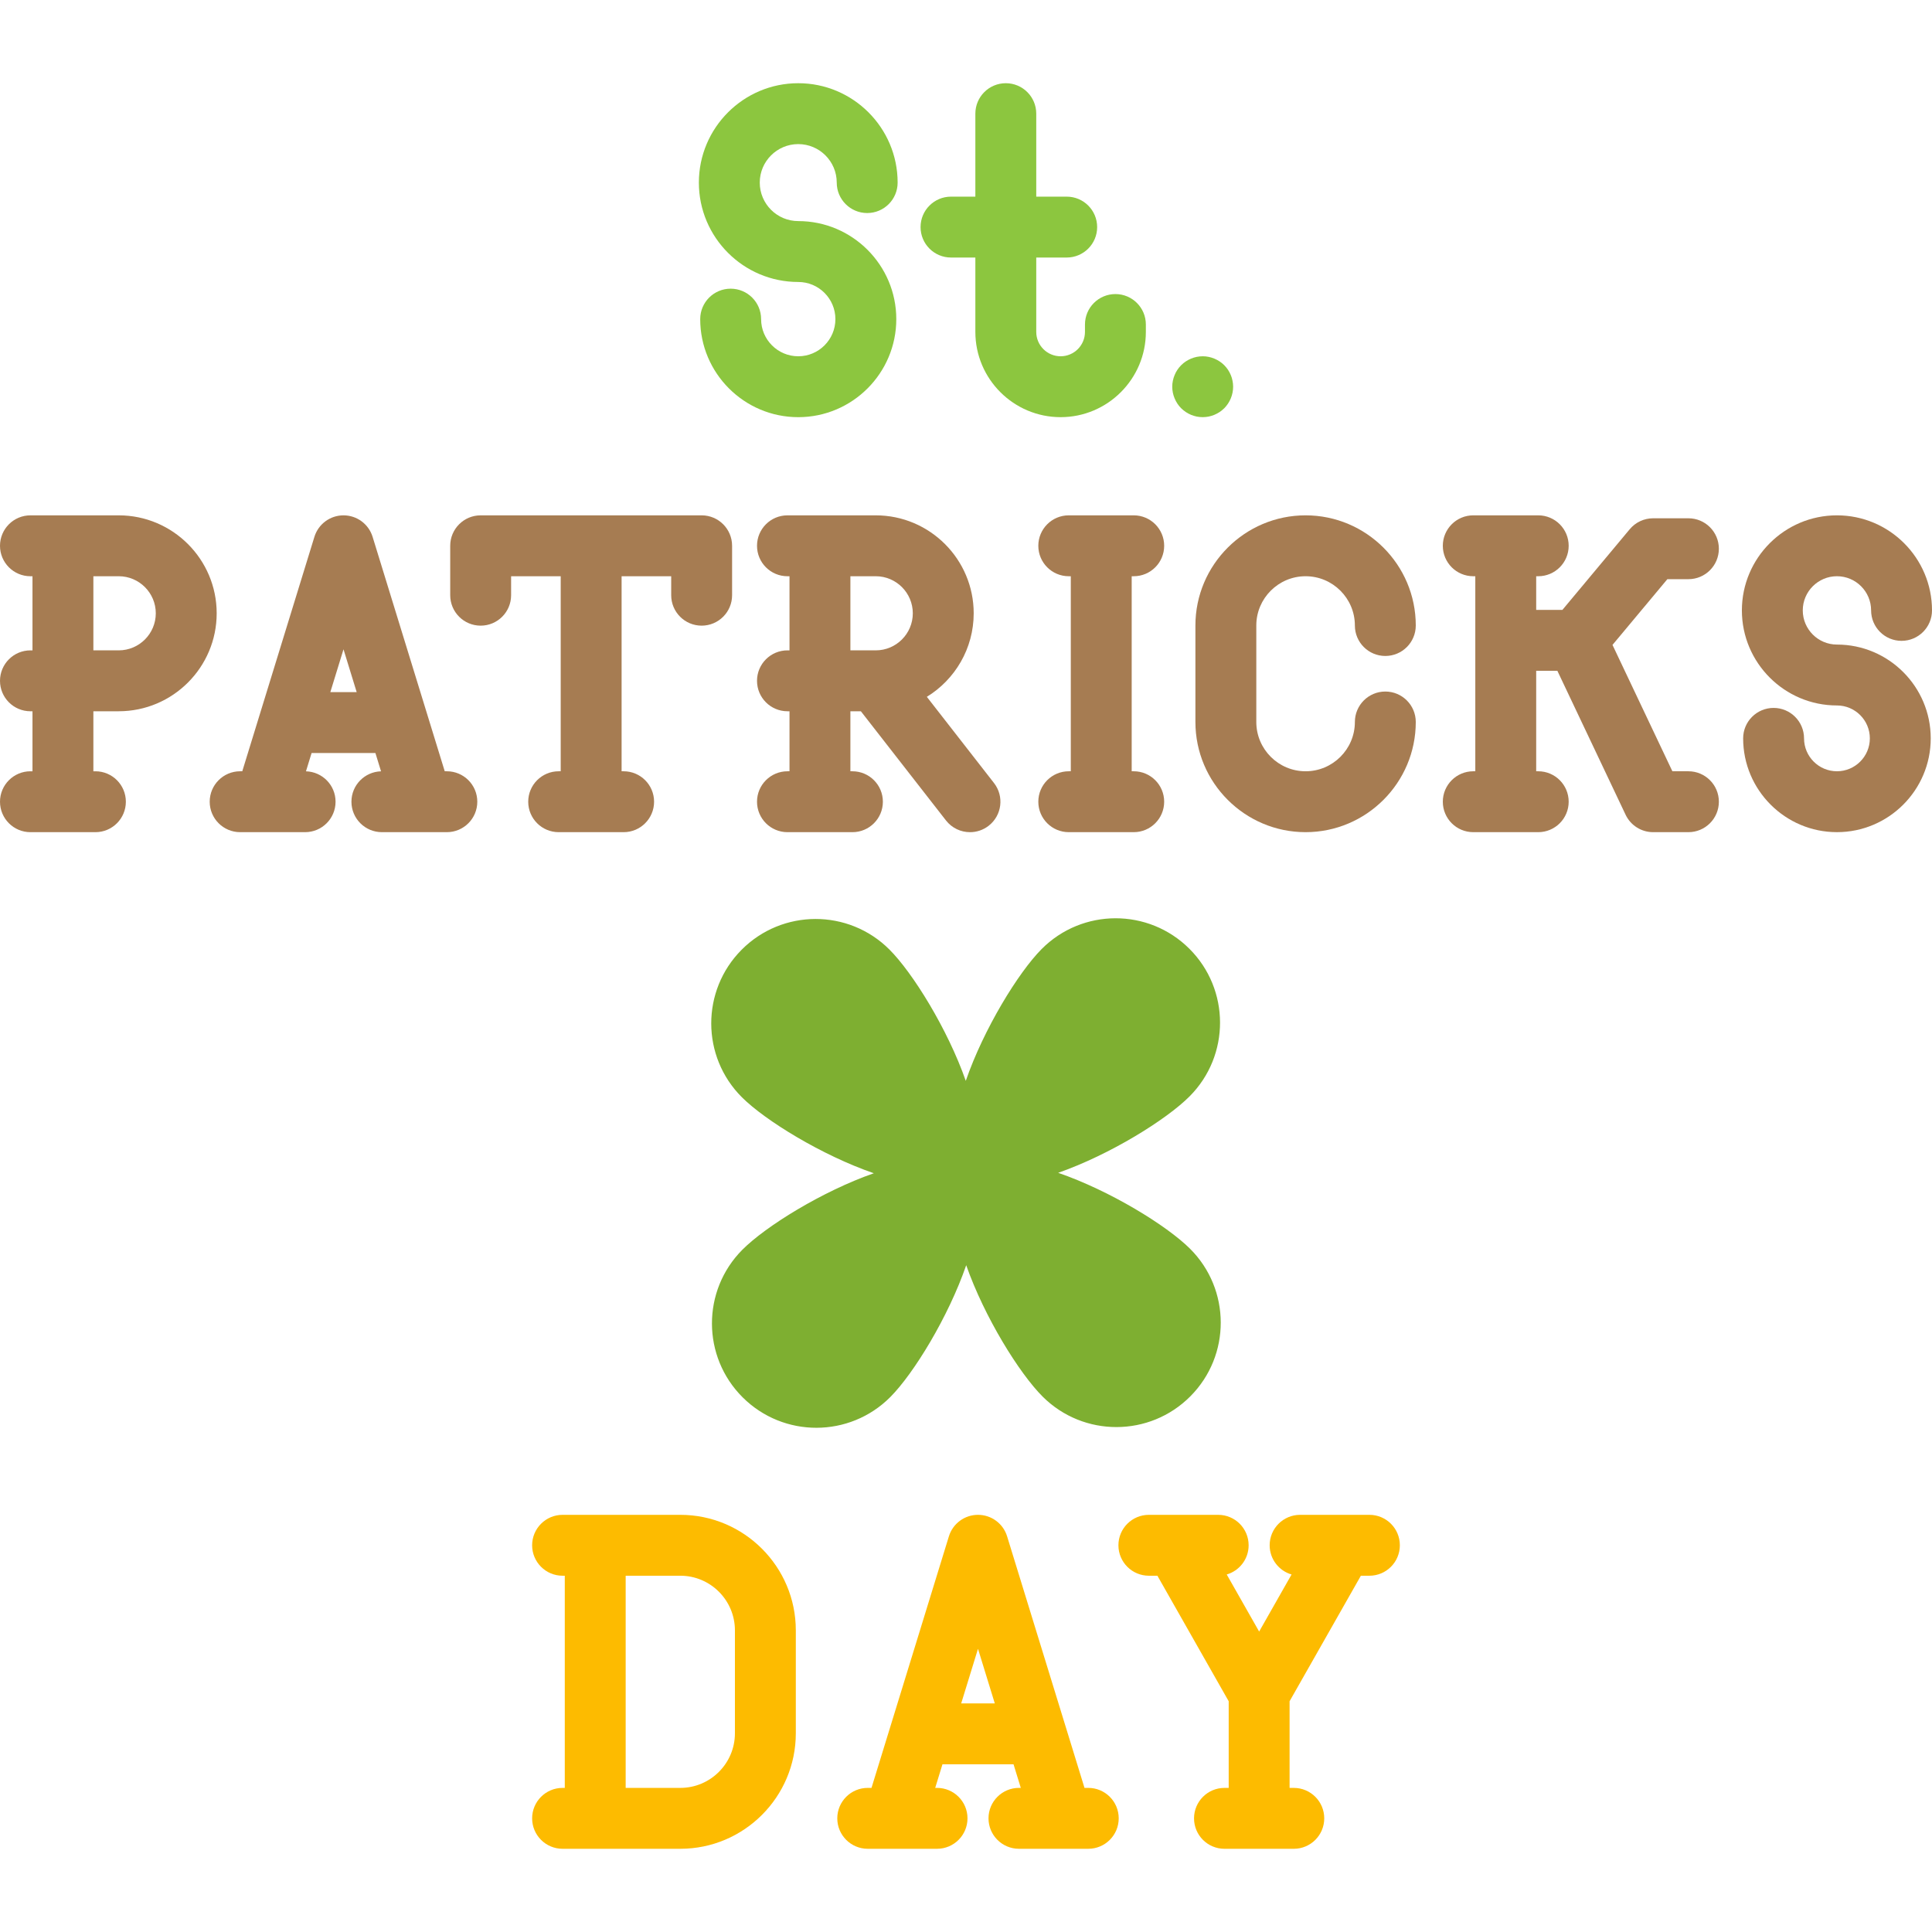 <?xml version="1.0" encoding="iso-8859-1"?>
<!-- Uploaded to: SVG Repo, www.svgrepo.com, Generator: SVG Repo Mixer Tools -->
<svg height="800px" width="800px" version="1.1" id="Layer_1" xmlns="http://www.w3.org/2000/svg" xmlns:xlink="http://www.w3.org/1999/xlink" 
	 viewBox="0 0 512 512" xml:space="preserve">
<g>
	<path style="fill:#8CC63F;" d="M295.597,77.93c-4.457,0-8.069,3.613-8.069,8.069v1.962c0,3.56-2.895,6.455-6.455,6.455
		c-3.56,0-6.455-2.895-6.455-6.455V68.25h8.07c4.457,0,8.069-3.613,8.069-8.069s-3.611-8.069-8.069-8.069h-8.07V30.119
		c0-4.456-3.611-8.069-8.069-8.069c-4.457,0-8.069,3.613-8.069,8.069v21.993h-6.453c-4.456,0-8.069,3.613-8.069,8.069
		s3.613,8.069,8.069,8.069h6.453V87.96c0,12.458,10.135,22.592,22.592,22.592c12.457,0,22.592-10.134,22.592-22.592v-1.962
		C303.666,81.543,300.054,77.93,295.597,77.93z"/>
	<path style="fill:#8CC63F;" d="M211.544,38.188c5.625,0,10.201,4.576,10.201,10.201c0,4.456,3.613,8.069,8.069,8.069
		c4.456,0,8.069-3.613,8.069-8.069c0-14.523-11.816-26.338-26.338-26.338s-26.338,11.816-26.338,26.339s11.814,26.338,26.338,26.338
		c5.428,0,9.845,4.416,9.845,9.844c0,5.428-4.416,9.845-9.845,9.845c-5.427,0-9.844-4.416-9.844-9.845
		c0-4.456-3.613-8.069-8.069-8.069c-4.456,0-8.069,3.613-8.069,8.069c0,14.326,11.655,25.982,25.981,25.982
		c14.326,0,25.982-11.655,25.982-25.982c0-14.325-11.655-25.981-25.982-25.981c-5.625,0-10.201-4.575-10.201-10.201
		S205.919,38.188,211.544,38.188z"/>
	<path style="fill:#8CC63F;" d="M326.63,100.91c-0.097-0.516-0.246-1.022-0.452-1.506c-0.203-0.495-0.452-0.957-0.741-1.399
		c-0.292-0.441-0.635-0.85-1.002-1.226c-0.377-0.377-0.784-0.71-1.226-1c-0.442-0.29-0.914-0.538-1.399-0.742
		s-0.99-0.355-1.506-0.463c-1.044-0.215-2.119-0.204-3.152,0c-0.516,0.108-1.022,0.258-1.517,0.463
		c-0.484,0.204-0.947,0.452-1.388,0.742c-0.441,0.29-0.85,0.624-1.226,1c-0.378,0.377-0.71,0.785-1.002,1.226
		c-0.29,0.441-0.549,0.904-0.741,1.399c-0.204,0.484-0.355,0.99-0.463,1.506c-0.109,0.516-0.161,1.044-0.161,1.571
		s0.054,1.054,0.161,1.581c0.108,0.516,0.257,1.022,0.463,1.506c0.194,0.484,0.452,0.957,0.741,1.399
		c0.292,0.441,0.624,0.85,1.002,1.226c0.377,0.366,0.784,0.699,1.226,1c0.441,0.29,0.904,0.538,1.388,0.742
		c0.495,0.194,1,0.355,1.517,0.463c0.515,0.097,1.044,0.151,1.571,0.151s1.054-0.054,1.581-0.151
		c0.516-0.108,1.022-0.269,1.506-0.463c0.484-0.204,0.957-0.452,1.399-0.742c0.441-0.301,0.85-0.635,1.226-1
		c1.496-1.506,2.356-3.582,2.356-5.713C326.791,101.954,326.737,101.427,326.63,100.91z"/>
</g>
<g>
	<path style="fill:#A67C52;" d="M118.423,204.395h-0.563l-19.116-62.129c-1.041-3.386-4.17-5.695-7.711-5.695
		c-3.542,0-6.67,2.31-7.711,5.695l-19.117,62.129h-0.563c-4.456,0-8.069,3.613-8.069,8.069c0,4.456,3.613,8.069,8.069,8.069h6.496
		c0.01,0,0.018,0.002,0.028,0.002c0.009,0,0.017-0.002,0.026-0.002h10.667c4.456,0,8.069-3.613,8.069-8.069
		c0-4.38-3.492-7.936-7.843-8.058l1.493-4.853h16.909l1.493,4.853c-4.351,0.12-7.844,3.677-7.844,8.058
		c0,4.456,3.613,8.069,8.069,8.069h10.619c0.035,0,0.071,0,0.107,0h6.491c4.456,0,8.069-3.613,8.069-8.069
		C126.491,208.007,122.879,204.395,118.423,204.395z M87.543,183.416l3.49-11.341l3.49,11.341H87.543z"/>
	<path style="fill:#A67C52;" d="M447.448,153.488c4.457,0,8.069-3.613,8.069-8.069c0-4.456-3.611-8.069-8.069-8.069h-9.355
		c-2.393,0-4.661,1.062-6.194,2.898l-17.85,21.384h-6.942v-8.924h0.54c4.457,0,8.069-3.613,8.069-8.069
		c0-4.456-3.611-8.069-8.069-8.069h-17.217c-4.457,0-8.069,3.613-8.069,8.069c0,4.456,3.611,8.069,8.069,8.069h0.54v51.687h-0.54
		c-4.457,0-8.069,3.613-8.069,8.069c0,4.456,3.611,8.069,8.069,8.069h17.217c4.457,0,8.069-3.613,8.069-8.069
		c0-4.456-3.611-8.069-8.069-8.069h-0.54V177.77h5.612l18.083,38.15c1.335,2.816,4.174,4.613,7.291,4.613h9.355
		c4.457,0,8.069-3.613,8.069-8.069c0-4.456-3.611-8.069-8.069-8.069h-4.25l-15.872-33.486l14.542-17.422H447.448z"/>
	<path style="fill:#A67C52;" d="M486.808,170.817c-4.993,0-9.054-4.062-9.054-9.055s4.061-9.055,9.054-9.055
		c4.994,0,9.055,4.062,9.055,9.055c0,4.456,3.611,8.069,8.069,8.069c4.457,0,8.069-3.613,8.069-8.069
		c0-13.891-11.301-25.192-25.192-25.192c-13.891,0-25.191,11.301-25.191,25.192c0,13.891,11.3,25.192,25.191,25.192
		c4.809,0,8.72,3.912,8.72,8.72s-3.913,8.72-8.72,8.72c-4.808,0-8.719-3.912-8.719-8.72c0-4.456-3.611-8.069-8.069-8.069
		c-4.457,0-8.069,3.613-8.069,8.069c0,13.707,11.151,24.857,24.856,24.857c13.707,0,24.857-11.151,24.857-24.857
		S500.516,170.817,486.808,170.817z"/>
	<path style="fill:#A67C52;" d="M300.45,152.708c4.457,0,8.069-3.613,8.069-8.069c0-4.456-3.611-8.069-8.069-8.069h-17.216
		c-4.457,0-8.069,3.613-8.069,8.069c0,4.456,3.611,8.069,8.069,8.069h0.54v51.687h-0.54c-4.457,0-8.069,3.613-8.069,8.069
		c0,4.456,3.611,8.069,8.069,8.069h17.216c4.457,0,8.069-3.613,8.069-8.069c0-4.456-3.611-8.069-8.069-8.069h-0.539v-51.687H300.45z
		"/>
	<path style="fill:#A67C52;" d="M185.944,136.571H127.38c-4.456,0-8.069,3.613-8.069,8.069v13.096c0,4.456,3.613,8.069,8.069,8.069
		s8.069-3.613,8.069-8.069v-5.027h13.144v51.687h-0.54c-4.456,0-8.069,3.613-8.069,8.069c0,4.456,3.613,8.069,8.069,8.069h17.217
		c4.456,0,8.069-3.613,8.069-8.069c0-4.456-3.613-8.069-8.069-8.069h-0.54v-51.687h13.145v5.027c0,4.456,3.613,8.069,8.069,8.069
		c4.456,0,8.069-3.613,8.069-8.069v-13.096C194.012,140.183,190.4,136.571,185.944,136.571z"/>
	<path style="fill:#A67C52;" d="M31.464,188.49c14.315,0,25.959-11.646,25.959-25.959s-11.646-25.959-25.959-25.959H8.069
		c-4.456,0-8.069,3.613-8.069,8.069c0,4.456,3.613,8.069,8.069,8.069h0.54v19.645h-0.54c-4.456,0-8.069,3.613-8.069,8.069
		s3.613,8.069,8.069,8.069h0.54v15.906h-0.54c-4.456,0-8.069,3.613-8.069,8.069c0,4.456,3.613,8.069,8.069,8.069h17.217
		c4.456,0,8.069-3.613,8.069-8.069c0-4.456-3.613-8.069-8.069-8.069h-0.54v-15.906h6.718V188.49z M24.746,152.708h6.718
		c5.417,0,9.822,4.406,9.822,9.822c0,5.416-4.406,9.822-9.822,9.822h-6.718C24.746,172.352,24.746,152.708,24.746,152.708z"/>
	<path style="fill:#A67C52;" d="M345.994,152.708c7.202,0,13.062,5.859,13.062,13.061c0,4.456,3.611,8.069,8.069,8.069
		s8.069-3.613,8.069-8.069c0-16.1-13.099-29.198-29.199-29.198c-16.1,0-29.198,13.098-29.198,29.198v25.565
		c0,16.099,13.098,29.198,29.198,29.198c16.1,0,29.199-13.098,29.199-29.198c0-4.456-3.611-8.069-8.069-8.069
		s-8.069,3.613-8.069,8.069c0,7.201-5.859,13.061-13.062,13.061c-7.201,0-13.061-5.859-13.061-13.061v-25.565
		C332.933,158.567,338.792,152.708,345.994,152.708z"/>
	<path style="fill:#A67C52;" d="M245.622,184.669c7.442-4.569,12.418-12.783,12.418-22.138c0-14.315-11.644-25.959-25.959-25.959
		h-23.395c-4.456,0-8.069,3.613-8.069,8.069c0,4.456,3.613,8.069,8.069,8.069h0.54v19.645h-0.54c-4.456,0-8.069,3.613-8.069,8.069
		s3.613,8.069,8.069,8.069h0.54v15.906h-0.54c-4.456,0-8.069,3.613-8.069,8.069c0,4.456,3.613,8.069,8.069,8.069h17.217
		c4.456,0,8.069-3.613,8.069-8.069c0-4.456-3.613-8.069-8.069-8.069h-0.54v-15.906h2.777l22.552,28.935
		c1.591,2.041,3.968,3.109,6.369,3.109c1.734,0,3.481-0.557,4.954-1.705c3.516-2.739,4.144-7.809,1.404-11.324L245.622,184.669z
		 M225.363,152.708h6.718c5.417,0,9.822,4.406,9.822,9.822c0,5.416-4.406,9.822-9.822,9.822h-6.718V152.708z"/>
</g>
<g>
	<path style="fill:#FDBB00;" d="M288.403,473.81h-0.999l-20.513-66.669c-1.041-3.386-4.169-5.695-7.711-5.695
		c-3.542,0-6.67,2.31-7.711,5.695l-20.513,66.669h-0.998c-4.456,0-8.069,3.613-8.069,8.069c0,4.456,3.613,8.069,8.069,8.069h6.932
		c0.01,0,0.018,0.002,0.028,0.002c0.009,0,0.017-0.002,0.026-0.002h11.383c4.456,0,8.069-3.613,8.069-8.069
		c0-4.456-3.613-8.069-8.069-8.069h-0.487l1.922-6.247h18.838l1.922,6.247h-0.487c-4.457,0-8.069,3.613-8.069,8.069
		c0,4.456,3.611,8.069,8.069,8.069h11.348c0.026,0,0.052,0,0.077,0h6.945c4.457,0,8.069-3.613,8.069-8.069
		C296.473,477.423,292.859,473.81,288.403,473.81z M254.724,451.426l4.454-14.476l4.454,14.476H254.724z"/>
	<path style="fill:#FDBB00;" d="M362.91,401.446h-6.792c-0.008,0-0.015,0-0.023,0h-11.554c-4.457,0-8.069,3.613-8.069,8.069
		c0,3.67,2.451,6.761,5.804,7.74l-8.59,15.126l-8.59-15.126c3.353-0.979,5.805-4.071,5.805-7.74c0-4.456-3.611-8.069-8.069-8.069
		h-18.37c-4.457,0-8.069,3.613-8.069,8.069c0,4.456,3.611,8.069,8.069,8.069h2.261l18.894,33.267v22.961h-1.117
		c-4.457,0-8.069,3.613-8.069,8.069s3.611,8.069,8.069,8.069h18.369c4.457,0,8.069-3.613,8.069-8.069s-3.611-8.069-8.069-8.069
		h-1.116V450.85l18.893-33.266h2.261c4.457,0,8.069-3.613,8.069-8.069S367.367,401.446,362.91,401.446z"/>
	<path style="fill:#FDBB00;" d="M180.286,401.446h-22.545h-8.653c-4.456,0-8.069,3.613-8.069,8.069c0,4.456,3.613,8.069,8.069,8.069
		h0.584v56.227h-0.584c-4.456,0-8.069,3.613-8.069,8.069c0,4.456,3.613,8.069,8.069,8.069h8.653h22.545
		c16.879,0,30.613-13.733,30.613-30.613v-27.276C210.899,415.179,197.167,401.446,180.286,401.446z M194.762,459.334
		c0,7.981-6.494,14.476-14.476,14.476H165.81v-56.227h14.476c7.981,0,14.476,6.494,14.476,14.476V459.334z"/>
</g>
<path style="fill:#7EAF31;" d="M315.363,330.918c-6.197-6.168-21.205-15.379-34.936-20.111c13.707-4.796,28.673-14.078,34.84-20.275
	c10.778-10.829,10.737-28.345-0.091-39.123c-10.829-10.778-28.345-10.738-39.123,0.091c-6.168,6.197-15.379,21.205-20.111,34.936
	c-4.796-13.707-14.078-28.673-20.275-34.84c-10.829-10.778-28.345-10.738-39.123,0.091c-10.778,10.829-10.737,28.345,0.091,39.123
	c6.197,6.168,21.205,15.379,34.936,20.111c-13.707,4.796-28.673,14.078-34.84,20.275c-10.778,10.829-10.736,28.345,0.091,39.123
	c10.829,10.778,28.345,10.737,39.123-0.091c6.168-6.197,15.379-21.205,20.111-34.936c4.796,13.707,14.078,28.673,20.275,34.84
	c10.829,10.778,28.345,10.738,39.123-0.091C326.234,359.212,326.192,341.696,315.363,330.918z"/>
</svg>